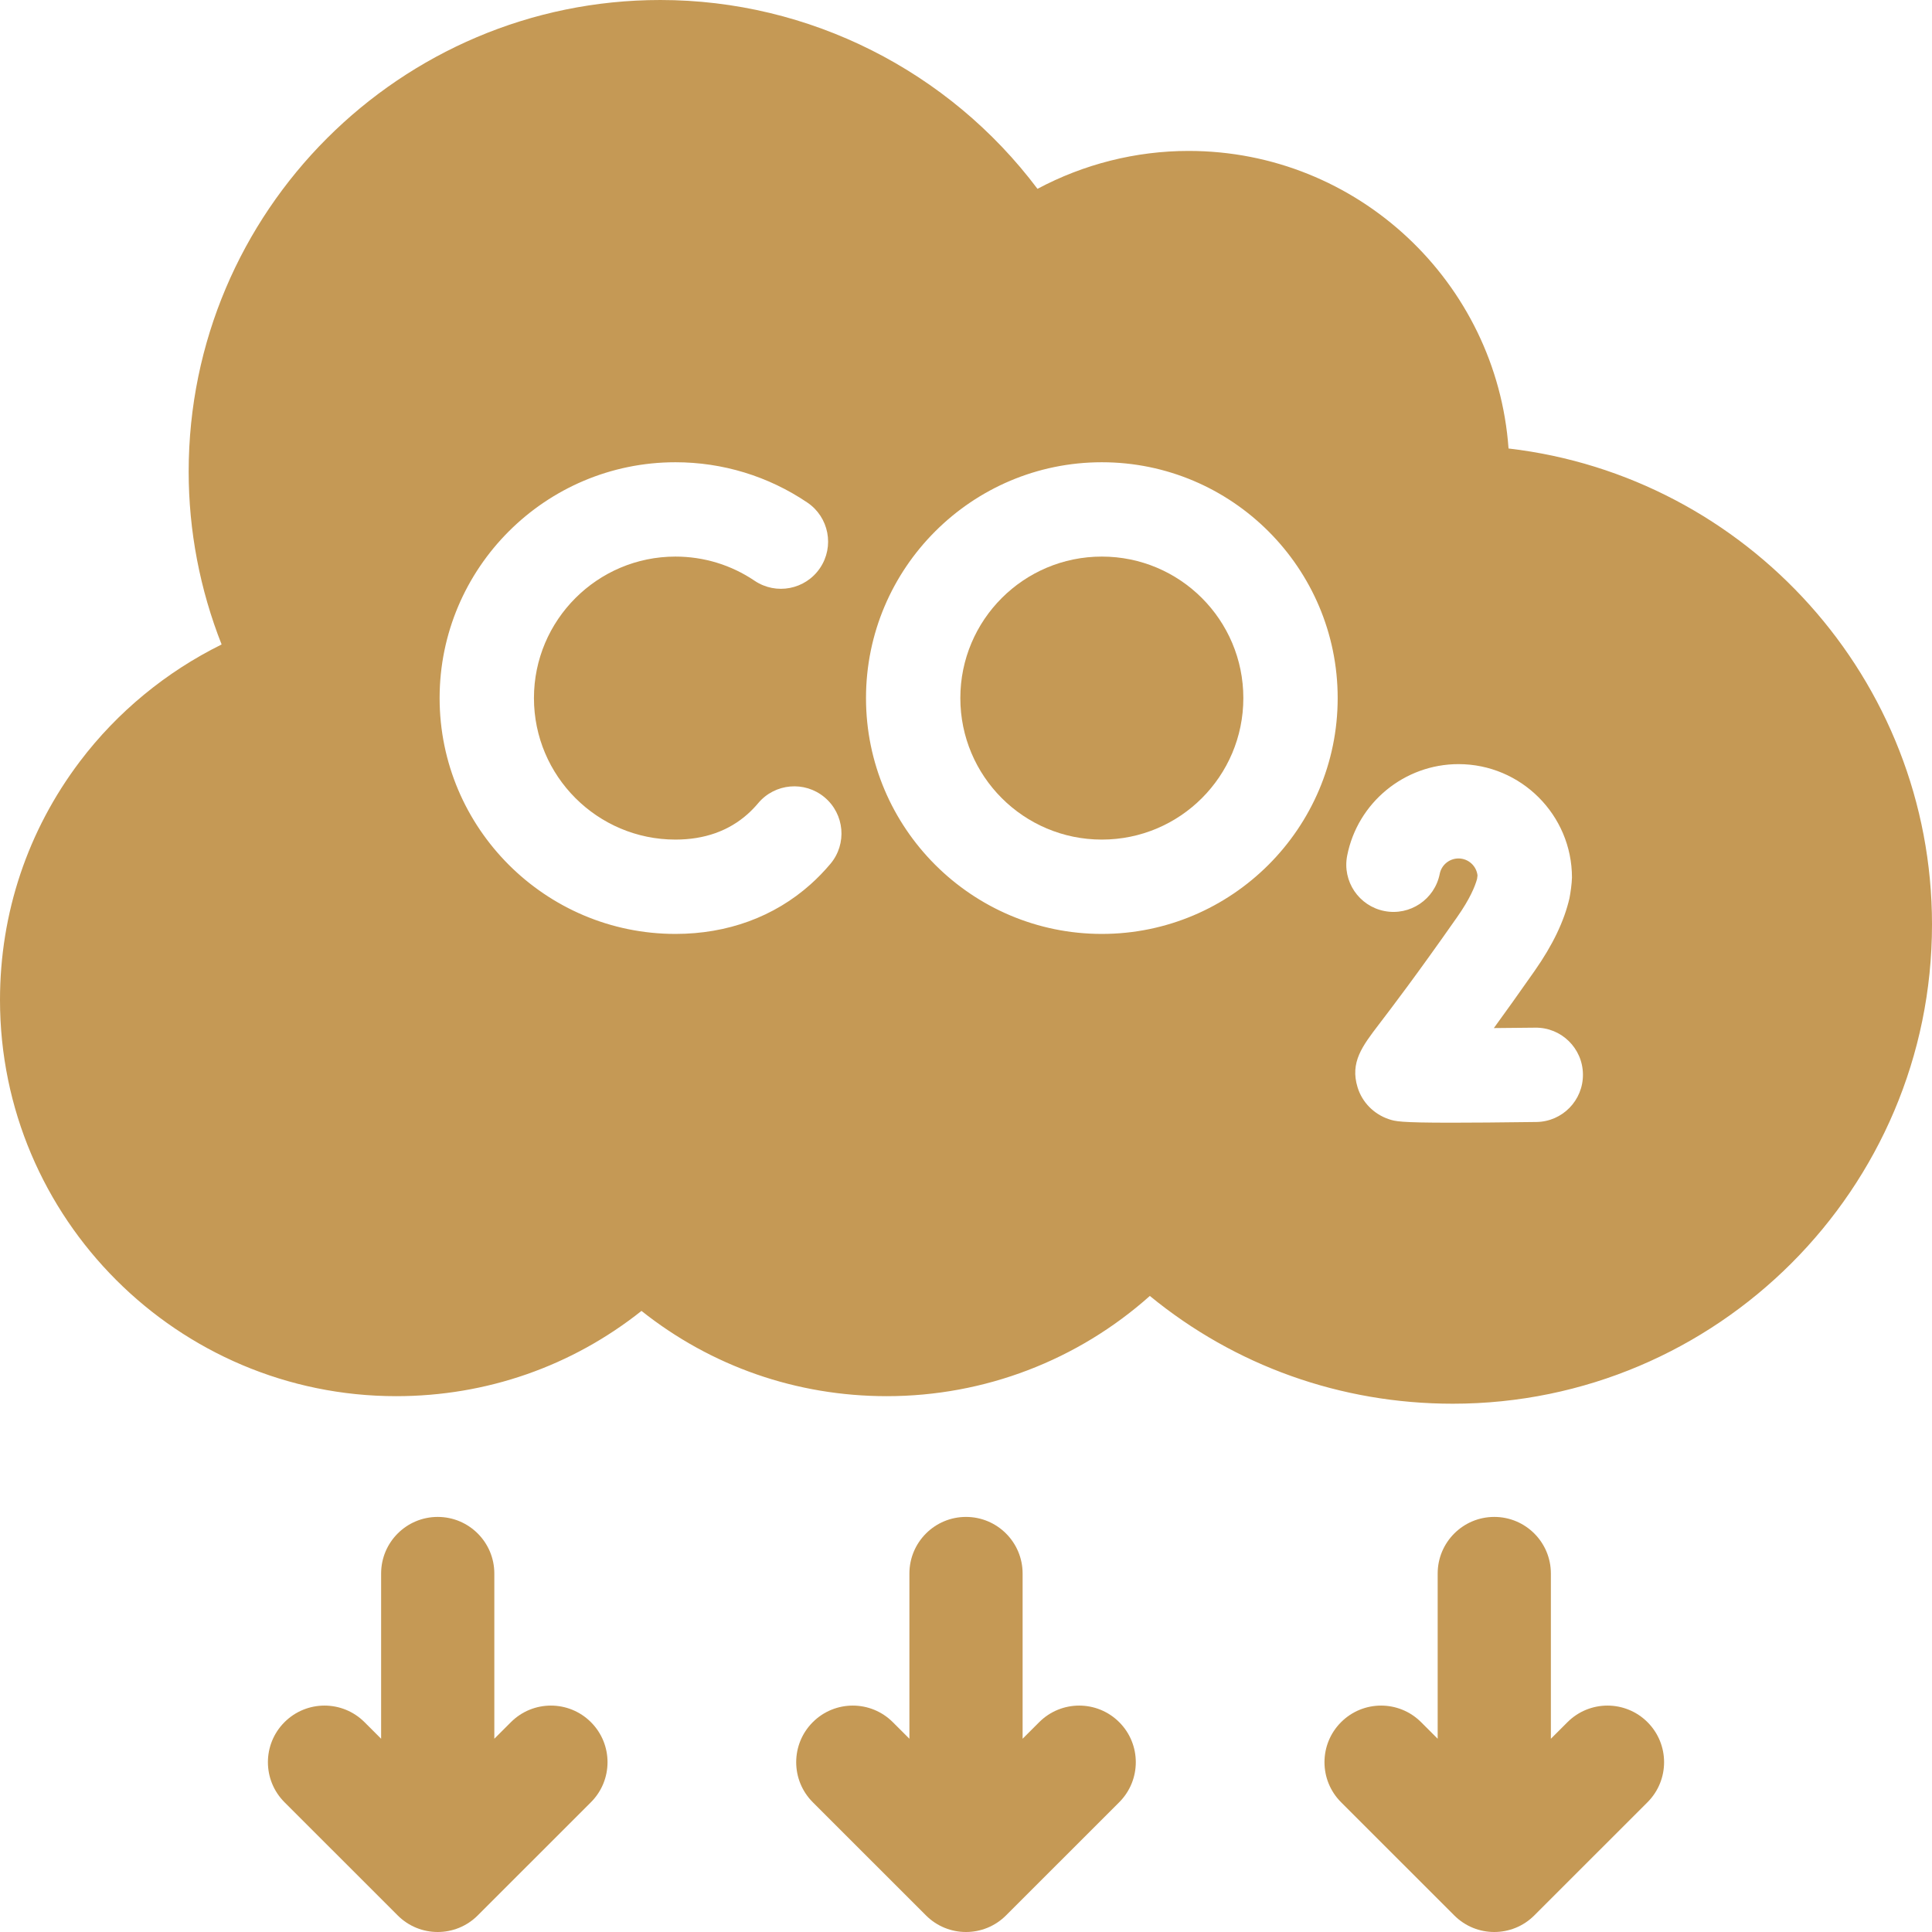 <svg width="116" height="116" viewBox="0 0 116 116" fill="none" xmlns="http://www.w3.org/2000/svg">
<g clip-path="url(#clip0_539_2124)">
<path d="M90.575 26.928C89.86 16.956 81.518 9.062 71.367 9.062C68.191 9.062 65.068 9.856 62.292 11.338C56.981 4.268 48.596 0 39.648 0C24.033 0 11.328 12.704 11.328 28.32C11.328 31.872 12.005 35.398 13.306 38.695C9.986 40.334 7.043 42.748 4.801 45.713C1.66 49.866 0 54.82 0 60.039C0 73.156 10.672 83.828 23.789 83.828C29.213 83.828 34.336 82.03 38.516 78.709C42.696 82.031 47.818 83.828 53.242 83.828C59.118 83.828 64.71 81.669 69.038 77.81C74.155 82.005 80.496 84.281 87.227 84.281C103.092 84.281 116 71.374 116 55.508C116 40.774 104.87 28.591 90.575 26.928ZM49.862 51.864C49.488 52.309 49.083 52.727 48.655 53.108C46.476 55.049 43.675 56.074 40.555 56.074C32.747 56.074 26.395 49.722 26.395 41.914C26.395 34.106 32.747 27.754 40.555 27.754C43.392 27.754 46.13 28.591 48.474 30.174C49.77 31.049 50.111 32.81 49.235 34.106C48.36 35.402 46.599 35.743 45.303 34.867C43.9 33.919 42.258 33.418 40.555 33.418C35.87 33.418 32.059 37.229 32.059 41.914C32.059 46.599 35.87 50.41 40.555 50.41C42.289 50.41 43.747 49.895 44.889 48.878C45.111 48.68 45.324 48.46 45.521 48.225C46.526 47.026 48.312 46.869 49.511 47.874C50.709 48.879 50.867 50.665 49.862 51.864ZM66.156 56.074C58.349 56.074 51.996 49.722 51.996 41.914C51.996 34.106 58.349 27.754 66.156 27.754C73.964 27.754 80.316 34.106 80.316 41.914C80.316 49.722 73.964 56.074 66.156 56.074ZM92.246 67.366C89.994 67.395 88.349 67.408 87.137 67.408C84.02 67.408 83.766 67.323 83.389 67.197C82.489 66.897 81.788 66.184 81.512 65.289C81.05 63.785 81.785 62.823 82.803 61.49C83.588 60.462 85.049 58.548 87.501 55.046C88.251 53.974 88.561 53.23 88.686 52.769L88.712 52.565C88.649 51.991 88.161 51.543 87.571 51.543C87.023 51.543 86.549 51.931 86.444 52.465C86.143 54.001 84.654 55.001 83.119 54.699C81.585 54.397 80.585 52.908 80.886 51.374C81.512 48.19 84.323 45.879 87.571 45.879C91.327 45.879 94.383 48.935 94.383 52.691C94.374 53.057 94.302 53.572 94.233 53.932C93.913 55.312 93.229 56.739 92.141 58.293C91.185 59.659 90.375 60.791 89.693 61.727C90.512 61.721 91.359 61.713 92.175 61.703C93.743 61.681 95.023 62.935 95.042 64.499C95.062 66.063 93.811 67.347 92.246 67.366Z" fill="#C59955"/>
<path d="M66.156 50.41C70.849 50.41 74.652 46.606 74.652 41.914C74.652 37.222 70.849 33.418 66.156 33.418C61.464 33.418 57.66 37.222 57.66 41.914C57.66 46.606 61.464 50.41 66.156 50.41Z" fill="#C59955"/>
<path d="M67.2 103.402C65.873 102.074 63.721 102.074 62.394 103.402L61.399 104.397V94.477C61.399 92.6 59.877 91.078 58 91.078C56.123 91.078 54.602 92.6 54.602 94.477V104.397L53.606 103.402C52.279 102.074 50.127 102.074 48.8 103.402C47.473 104.729 47.473 106.88 48.8 108.208L55.597 115.004C56.924 116.332 59.076 116.332 60.403 115.004L67.2 108.208C68.527 106.881 68.527 104.729 67.2 103.402Z" fill="#C59955"/>
<path d="M98.919 103.402C97.592 102.074 95.44 102.074 94.113 103.402L93.117 104.397V94.477C93.117 92.6 91.596 91.078 89.719 91.078C87.842 91.078 86.32 92.6 86.32 94.477V104.397L85.325 103.402C83.998 102.074 81.846 102.074 80.519 103.402C79.192 104.729 79.192 106.88 80.519 108.208L87.316 115.004C88.643 116.332 90.795 116.332 92.122 115.004L98.919 108.208C100.246 106.881 100.246 104.729 98.919 103.402Z" fill="#C59955"/>
<path d="M35.481 103.402C34.154 102.074 32.002 102.074 30.675 103.402L29.68 104.397V94.477C29.68 92.6 28.158 91.078 26.281 91.078C24.404 91.078 22.883 92.6 22.883 94.477V104.397L21.887 103.402C20.56 102.074 18.409 102.074 17.081 103.402C15.754 104.729 15.754 106.88 17.081 108.208L23.878 115.004C25.205 116.332 27.357 116.332 28.684 115.004L35.481 108.208C36.809 106.881 36.809 104.729 35.481 103.402Z" fill="#C59955"/>
</g>
<defs>
<clipPath id="clip0_539_2124">
<rect width="116" height="116" fill="white"/>
</clipPath>
</defs>
</svg>
